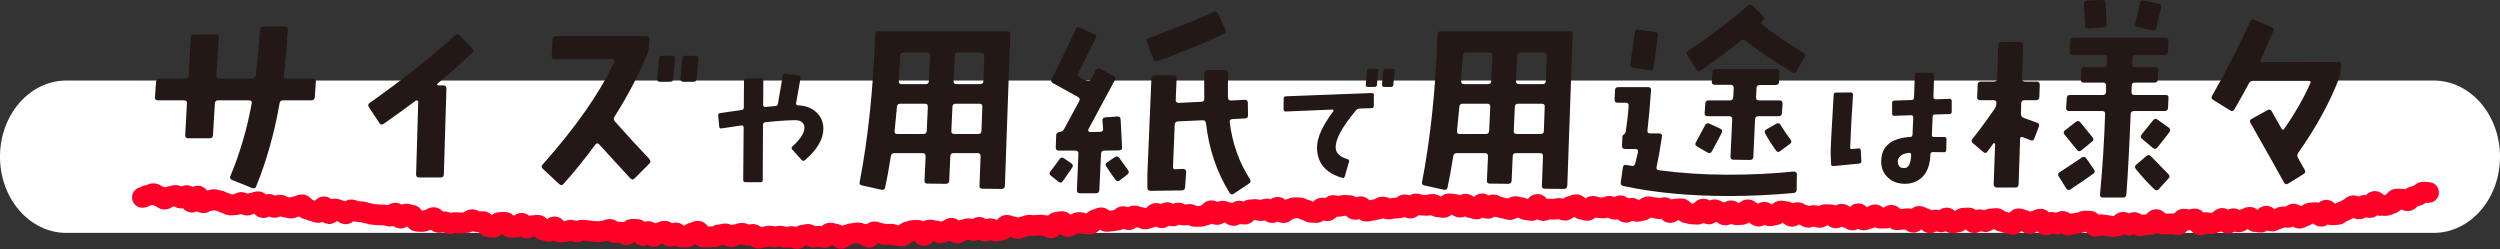 <?xml version="1.0" encoding="UTF-8"?><svg id="_レイヤー_2" xmlns="http://www.w3.org/2000/svg" viewBox="0 0 458.48 45.72"><rect x="0" y="0" width="458.48" height="45.72" fill="#333333" stroke="none"/><defs><style>.cls-1{fill:none;stroke:#ff0026;stroke-linecap:round;stroke-linejoin:round;stroke-width:3.8px;}.cls-2{fill:#fff;}.cls-3{fill:#231815;}</style></defs><g id="_レイヤー_1-2"><path class="cls-2" d="M0,28.74c0,7.72,5.45,13.97,12.17,13.97H446.31c6.72,0,12.17-6.25,12.17-13.97s-5.45-13.97-12.17-13.97H12.17C5.45,14.77,0,21.02,0,28.74c0,0,0-7.72,0,0Z"/><path class="cls-1" d="M26.12,36.2c.34,.02,.7-.4,1.04-.38s.7-.33,1.03-.3,.65,.45,.98,.47,.64,.5,.98,.53,.71-.49,1.05-.46,.69-.24,1.03-.22,.64,.47,.98,.49,.71-.48,1.05-.46,.59,1.18,.92,1.21,.76-1.15,1.1-1.13,.58,1.21,.92,1.24,.71-.39,1.04-.37,.69-.24,1.03-.21,.66,.18,1,.21,.64,.37,.98,.4,.65,.36,.98,.38,.68-.1,1.02-.07,.71-.43,1.05-.4,.64,.46,.97,.49,.71-.39,1.04-.37,.7-.29,1.04-.26,.58,1.06,.92,1.09,.73-.63,1.07-.6,.63,.53,.96,.56,.72-.46,1.05-.43,.65,.34,.98,.37,.66,.15,1,.18,.7-.31,1.04-.28,.71-.35,1.04-.32,.61,.77,.94,.8,.65,.28,.99,.31,.65,.26,.99,.29,.77-1.07,1.11-1.04,.56,1.24,.9,1.27,.76-.91,1.09-.88,.65,.27,.99,.3,.62,.58,.96,.61,.75-.77,1.08-.74,.65,.27,.99,.3,.67,.04,1.01,.07,.66,.23,.99,.26,.66,.18,1,.21,.67,.05,1.01,.08,.68,0,1.01,.02,.66,.18,1,.21,.73-.58,1.06-.55,.6,.9,.93,.93,.74-.79,1.08-.76,.66,.2,.99,.22,.58,1.07,.92,1.1,.67,.02,1.01,.05,.7-.3,1.04-.28,.71-.47,1.05-.44,.6,.87,.94,.9,.69-.16,1.02-.13,.65,.32,.99,.35,.69-.23,1.03-.2,.67,.06,1.01,.08,.68-.12,1.02-.09,.72-.56,1.05-.53,.64,.39,.98,.41,.68-.07,1.02-.05,.61,.92,.94,.94,.67,.06,1.01,.08,.74-.89,1.08-.86,.68-.05,1.01-.02,.61,.87,.95,.89,.68-.04,1.01-.02,.72-.72,1.06-.7,.62,.85,.95,.87,.71-.47,1.04-.44,.68-.09,1.02-.07,.62,.85,.96,.87,.66,.22,1,.24,.73-.84,1.06-.82,.62,.92,.96,.94,.68-.09,1.02-.07,.69-.28,1.03-.26,.66,.3,1,.32,.69-.33,1.03-.32,.67,.07,1.01,.09,.67,.12,1.01,.13,.67,.05,1.01,.06,.68-.15,1.02-.14,.69-.3,1.03-.29,.65,.57,.98,.59,.68-.1,1.02-.09,.65,.48,.99,.5,.72-1.02,1.06-1.01,.67,.01,1.01,.03,.63,1.09,.97,1.1,.7-.74,1.04-.73,.64,.9,.98,.91,.7-.69,1.04-.68,.68-.31,1.02-.29,.64,.92,.98,.93,.69-.63,1.03-.61,.65,.74,.99,.75,.68-.02,1.01,0,.69-.74,1.03-.73,.68-.34,1.02-.33,.65,1.07,.98,1.08,.67-.04,1.01-.04,.67-.04,1.01-.03,.68-.38,1.02-.37,.68-.15,1.01-.15,.66,.52,1,.52,.68-.41,1.02-.4,.68-.25,1.01-.25,.67,.4,1.01,.4,.67-.18,1.01-.18,.67,.7,1.01,.7,.68-.22,1.01-.22,.67-.18,1.01-.17,.67,.16,1.01,.16,.67-.15,1.01-.15,.67,.25,1.01,.25,.67-.17,1.01-.17,.68,.37,1.01,.37,.67-.59,1.01-.59,.67-.17,1.01-.18,.68,.54,1.02,.53,.67-.2,1.01-.2,.68,.25,1.02,.24,.66-.81,1-.81,.68,.2,1.02,.2,.69,.8,1.03,.79,.66-.62,1-.63,.67-.26,1.01-.27,.67-.12,1.01-.13,.68,.25,1.02,.24,.69,.58,1.03,.57,.65-.99,.99-1,.68,.28,1.02,.27,.68,.25,1.02,.24,.67-.07,1.01-.08,.68,.24,1.02,.23,.68,.12,1.02,.11,.65-.72,.99-.73,.66-.28,1-.29,.67,0,1.01,0,.71,.93,1.05,.92,.63-1,.97-1.01,.68,.18,1.02,.16,.69,.37,1.03,.35,.66-.3,1-.32,.65-.49,.99-.5,.72,.9,1.06,.88,.65-.51,.99-.53,.66-.25,1-.27,.7,.35,1.03,.33,.65-.56,.99-.58,.72,.71,1.06,.69,.65-.42,.99-.44,.71,.44,1.04,.42,.67-.16,1.01-.18,.62-.85,.96-.87,.69,.28,1.03,.26,.7,.36,1.04,.34,.66-.31,1-.33,.66-.26,1-.28,.69,.09,1.02,.06,.68-.05,1.02-.08,.69,.13,1.03,.1,.71,.44,1.05,.41,.6-.99,.94-1.02,.67-.11,1.01-.14,.76,.95,1.1,.93,.65-.4,.99-.42,.66-.32,1-.35,.71,.25,1.05,.22,.69,.09,1.04,.06,.62-.75,.97-.78,.65-.32,.99-.35,.74,.7,1.07,.67,.67-.08,1.01-.11,.67-.12,1.01-.15,.63-.6,.97-.63,.72,.6,1.06,.57,.63-.68,.96-.7,.7,.3,1.04,.27,.7,.33,1.04,.3,.66-.26,1-.29,.63-.72,.96-.74,.74,.83,1.07,.81,.62-.92,.95-.95,.72,.64,1.06,.62,.64-.52,.98-.54,.7,.39,1.04,.37,.67-.1,1.01-.12,.7,.39,1.04,.37,.68,0,1.01-.01,.66-.25,1-.27,.64-.75,.97-.77,.72,.72,1.05,.7,.65-.61,.98-.62,.69,.3,1.03,.28,.7,.53,1.04,.52,.64-.79,.98-.81,.7,.59,1.04,.57,.64-.78,.98-.79,.67-.06,1.01-.07,.69,.23,1.02,.21,.66-.3,1-.32,.7,.69,1.04,.68,.64-.97,.98-.98,.72,1.02,1.05,1,.65-.59,.99-.6,.67-.3,1-.31,.68,.03,1.02,.02,.69,.38,1.03,.37,.69,.45,1.03,.44,.68,.05,1.01,.04,.65-.8,.99-.81,.69,.49,1.03,.49,.65-.95,.99-.96,.68,.17,1.02,.16,.67-.18,1.01-.19,.68,.06,1.02,.05,.69,.71,1.03,.7,.67-.5,1-.5,.69,.82,1.03,.82,.67-.16,1.01-.16,.67-.19,1.01-.19,.67-.42,1.01-.42,.68,.38,1.02,.37,.67-.13,1.01-.14,.68-.06,1.01-.07,.67-.55,1.01-.55,.68,.61,1.02,.6,.67-.78,1.01-.78,.68,.23,1.02,.23,.68,.04,1.01,.04,.68-.18,1.01-.19,.68,.46,1.02,.46,.68,.12,1.01,.11,.67-.66,1.01-.66,.68,.11,1.01,.11,.68,.5,1.01,.5,.68-.55,1.01-.55,.68,.65,1.01,.65,.68,.24,1.01,.24,.68-.95,1.02-.95,.67,.84,1.01,.84,.68-.66,1.02-.66,.67,.41,1.01,.41,.67,.23,1.01,.23,.67,.24,1.01,.24,.68-.56,1.02-.55,.67,.19,1.01,.19,.67,.38,1.01,.38,.67,.13,1.01,.14,.69-1.12,1.03-1.12,.66,1.14,1,1.14,.68-.29,1.02-.28,.68,.03,1.01,.03,.68-.15,1.02-.14,.67,.33,1.01,.33,.69-.72,1.03-.72,.68-.31,1.02-.31,.66,.83,1,.84,.67,.22,1.01,.22,.69-.76,1.03-.75,.67,.23,1.01,.24,.68,.05,1.01,.05,.68-.31,1.02-.3,.66,.54,1,.55,.69-.66,1.03-.65,.65,1.2,.99,1.21,.69-.77,1.03-.76,.66,.58,1,.59,.68-.21,1.02-.2,.69-.66,1.03-.65,.67,.14,1.01,.15,.67,.19,1.01,.2,.68-.2,1.02-.2,.65,.9,.99,.91,.7-.65,1.03-.64,.68-.07,1.02-.06,.66,.75,.99,.76,.67,.19,1.01,.2,.68,.03,1.01,.04,.71-.96,1.05-.95,.65,.9,.99,.91,.7-.78,1.04-.77,.67,.39,1,.4,.66,.55,1,.56,.7-.79,1.04-.78,.65,.73,.99,.74,.68-.07,1.02-.06,.71-.88,1.05-.86,.66,.55,1,.57,.66,.59,.99,.6,.7-.73,1.04-.72,.65,.64,.99,.66,.68-.19,1.02-.18,.7-.72,1.04-.71,.67,.12,1.01,.14,.65,.82,.99,.84,.7-.69,1.04-.68,.66,.4,1,.41,.66,.44,1,.45,.69-.34,1.03-.33,.66,.34,1,.36,.7-.52,1.03-.51,.68,0,1.01,.02,.66,.57,.99,.58,.7-.7,1.04-.69,.65,.62,.99,.63,.66,.42,1,.43,.72-1.17,1.06-1.15,.63,1.15,.97,1.16,.69-.31,1.03-.3,.7-.67,1.04-.66,.65,.6,.99,.62,.68-.03,1.02-.02,.7-.52,1.03-.5,.65,.81,.99,.82,.68-.11,1.02-.1,.68-.11,1.02-.1,.65,.63,.99,.65,.72-1.1,1.05-1.09,.66,.37,1,.38,.65,.81,.99,.82,.7-.55,1.03-.53,.67,.34,1,.35,.7-.73,1.04-.72,.65,.9,.98,.91,.68-.17,1.02-.16,.7-.71,1.04-.7,.68-.06,1.01-.05,.65,.87,.99,.88,.69-.56,1.03-.55,.67,.35,1,.36,.69-.52,1.03-.51,.68-.09,1.01-.08,.66,.52,1,.53,.67,.27,1.01,.28,.67,.28,1.01,.28,.7-1.04,1.04-1.04,.67,.27,1.01,.28,.66,.61,1,.61,.69-.49,1.02-.49,.68-.34,1.02-.34,.65,1.07,.99,1.07,.68-.48,1.02-.47,.67,.3,1.01,.3,.68-.48,1.02-.48,.67,.67,1,.68,.68-.28,1.02-.28,.68-.13,1.01-.13,.68-.34,1.01-.33,.67,.03,1.01,.04,.67,.92,1,.92,.68-.3,1.01-.29,.67,.13,1.01,.13,.67,.22,1.01,.22,.68-.14,1.01-.14,.67-.66,1.01-.66,.68,.53,1.01,.53,.67-.48,1.01-.48,.68,.58,1.01,.58,.67-.16,1.01-.16,.67-.06,1.01-.07,.66-.89,1-.89,.68,.79,1.02,.79,.67,.02,1.01,.01,.67-.03,1.01-.03,.68,.17,1.01,.17,.65-1.02,.99-1.03,.68,.18,1.02,.17,.67-.2,1.01-.21,.71,1.14,1.05,1.13,.66-.45,1-.46,.69,.23,1.02,.22,.66-.31,1-.33,.65-.63,.98-.65,.72,.9,1.05,.89,.64-.81,.97-.83,.71,.61,1.04,.59,.65-.48,.98-.5,.65-.34,.99-.36,.73,.85,1.07,.82,.68,.1,1.02,.08,.6-1.08,.93-1.1,.75,.93,1.08,.91,.65-.35,.98-.38,.64-.38,.98-.4,.69,.11,1.02,.08,.62-.55,.96-.59,.76,.79,1.09,.76,.64-.36,.97-.4,.62-.5,.95-.54,.67-.06,1-.09,.76,.71,1.1,.67,.54-1.08,.87-1.12,.81,.93,1.14,.88,.68-.06,1.01-.1,.61-.49,.94-.54,.62-.38,.95-.43,.59-.56,.92-.62,.79,.65,1.12,.59,.58-.59,.91-.65,.77,.45,1.09,.39,.48-1.06,.81-1.12,.85,.82,1.17,.75,.7,.04,1.03-.03,.63-.28,.96-.35,.52-.73,.85-.8,.71,.1,1.03,.02,.78,.35,1.1,.27,.54-.62,.86-.71,.65-.17,.97-.26,.55-.5,.87-.59,.74,.15,1.05,.06"/><g><path class="cls-3" d="M57.93,14.96l-.2,2.85c-.03,.39-.22,.59-.59,.59h-5.2c-.39,0-.61,.17-.66,.51-.96,5.52-2.4,10.61-4.3,15.27-.13,.34-.38,.44-.74,.31l-3.67-1.48c-.37-.16-.47-.4-.31-.74,1.74-4.17,3.05-8.62,3.91-13.36,.05-.34-.12-.51-.51-.51h-5.66c-.37,0-.56,.18-.59,.55l-.35,5.82c-.03,.39-.22,.59-.59,.59h-3.95c-.39,0-.57-.2-.55-.59l.31-5.82c.03-.36-.14-.55-.51-.55h-4.8c-.39,0-.57-.18-.55-.55l.2-2.85c.03-.39,.22-.59,.59-.59h4.8c.36,0,.56-.18,.59-.55l.39-6.99c.03-.36,.23-.55,.62-.55h3.95c.39,0,.57,.18,.55,.55l-.43,6.99c-.03,.37,.16,.55,.55,.55h6.02c.39,0,.61-.18,.66-.55,.21-1.72,.47-4.52,.78-8.4,.03-.39,.23-.59,.62-.59h3.95c.36,0,.53,.2,.51,.59-.16,3.07-.4,5.87-.74,8.4-.05,.37,.12,.55,.51,.55h4.84c.39,0,.57,.18,.55,.55Z"/><path class="cls-3" d="M86.63,8.87c.26,.26,.26,.52,0,.78-2.08,1.98-4.21,3.87-6.37,5.66-.08,.05-.1,.13-.08,.23,.05,.08,.12,.12,.2,.12h.94c.36,0,.55,.2,.55,.59l-.47,15.7c0,.39-.2,.59-.59,.59h-3.95c-.37,0-.55-.18-.55-.55l.39-13.32c0-.1-.05-.18-.16-.23-.1-.05-.2-.05-.27,0-1.62,1.22-3.58,2.64-5.9,4.26-.31,.23-.57,.2-.78-.12l-1.91-2.89c-.23-.34-.2-.61,.12-.82,6.48-4.58,11.69-8.71,15.62-12.38,.29-.29,.57-.29,.86,0l2.34,2.38Z"/><path class="cls-3" d="M119.09,29.18c.26,.29,.26,.56,0,.82l-2.73,2.73c-.26,.26-.52,.25-.78-.04-1.07-1.15-2.96-3.2-5.66-6.17-.26-.31-.51-.31-.74,0-1.98,2.68-3.93,5.09-5.86,7.23-.23,.26-.5,.26-.78,0l-2.97-2.77c-.29-.26-.3-.53-.04-.82,6.15-6.93,10.51-13.18,13.09-18.75,.16-.36,.05-.55-.31-.55h-10.59c-.39,0-.57-.2-.55-.59l.16-3.09c.03-.36,.22-.55,.59-.55h16.68c.36,0,.53,.18,.51,.55l-.12,1.56c-.03,.37-.12,.74-.27,1.13-1.54,3.78-3.54,7.62-6.02,11.52-.21,.31-.18,.61,.08,.9,2.34,2.63,4.45,4.92,6.33,6.88Zm4.69-18.4l-.31,3.67c-.03,.37-.23,.55-.62,.55h-1.8c-.37,0-.53-.18-.51-.55l.31-3.67c.03-.36,.22-.55,.59-.55h1.84c.36,0,.53,.18,.51,.55Zm4.3,0l-.31,3.67c-.03,.37-.23,.55-.62,.55h-1.8c-.39,0-.57-.18-.55-.55l.31-3.67c.03-.36,.23-.55,.62-.55h1.8c.39,0,.57,.18,.55,.55Z"/><path class="cls-3" d="M147.62,29.37c-.22,.18-.42,.17-.6-.03l-1.72-1.91c-.18-.2-.18-.38,0-.55,1.37-1.24,2.11-2.32,2.21-3.23,.07-.46-.04-.84-.33-1.15-.29-.31-.74-.46-1.34-.46-1.55,.02-3.38,.15-5.5,.38-.26,.04-.39,.18-.41,.44l-.05,10.17c0,.27-.13,.4-.38,.38h-2.79c-.27,0-.41-.13-.41-.38l.08-9.68c0-.11-.04-.2-.12-.27s-.17-.1-.26-.08c-.98,.15-2.21,.33-3.66,.55-.26,.05-.4-.05-.44-.33l-.19-2.02c-.04-.25,.08-.41,.36-.46,1.48-.22,2.8-.41,3.96-.57,.24-.04,.36-.18,.38-.44l.03-4.92c0-.27,.13-.41,.38-.41l2.79-.03c.11,0,.2,.04,.27,.12,.07,.08,.11,.18,.11,.29l-.03,4.48c0,.11,.04,.2,.12,.27s.18,.1,.29,.08c.62-.05,1.23-.11,1.83-.16,.25-.02,.41-.16,.46-.41l.9-5.2c.04-.25,.18-.36,.44-.33l2.52,.33c.25,.04,.36,.18,.3,.44l-.82,4.62c-.05,.25,.05,.39,.33,.41,1.55,.07,2.74,.57,3.58,1.48,.73,.78,1.09,1.71,1.09,2.79,0,1.93-1.13,3.86-3.39,5.8Z"/><path class="cls-3" d="M185.27,6.33l-.98,27.73c-.03,.39-.22,.59-.59,.59l-3.52-.04c-.39,0-.57-.18-.55-.55l.2-5.39c.03-.39-.16-.59-.55-.59h-4.41c-.39,0-.59,.2-.59,.59l-.2,4.49c-.03,.36-.23,.55-.62,.55l-3.4-.04c-.37,0-.53-.18-.51-.55l.2-4.45c0-.39-.18-.59-.55-.59h-5.16c-.39,0-.61,.18-.66,.55-.39,2.45-.74,4.36-1.05,5.74-.08,.36-.3,.51-.66,.43l-3.55-.78c-.39-.08-.55-.29-.47-.62,1.54-7.92,2.49-16.94,2.85-27.07,0-.39,.2-.59,.59-.59h23.63c.39,0,.57,.2,.55,.59Zm-15.12,13.24c.03-.36-.16-.55-.55-.55h-4.49c-.39,0-.6,.2-.62,.59-.16,1.72-.3,3.2-.43,4.45-.05,.34,.12,.51,.51,.51h4.8c.36,0,.56-.18,.59-.55l.2-4.45Zm.43-9.34c0-.39-.18-.59-.55-.59h-4.34c-.37,0-.56,.18-.59,.55l-.27,4.65c-.03,.39,.14,.59,.51,.59h4.41c.39,0,.59-.18,.59-.55l.23-4.65Zm9.57,9.34c.03-.36-.16-.55-.55-.55h-4.34c-.37,0-.56,.18-.59,.55l-.2,4.45c-.03,.37,.16,.55,.55,.55h4.38c.39,0,.59-.18,.59-.55l.16-4.45Zm.35-9.34c.03-.39-.16-.59-.55-.59h-4.26c-.39,0-.59,.2-.59,.59l-.23,4.65c0,.37,.18,.55,.55,.55h4.34c.36,0,.56-.18,.59-.55l.16-4.65Z"/><path class="cls-3" d="M196.61,30.78l-1.68,2.42c-.23,.34-.51,.38-.82,.12l-1.37-1.09c-.31-.23-.35-.49-.12-.78,.34-.42,.91-1.18,1.72-2.3,.21-.29,.47-.33,.78-.12l1.37,.94c.31,.21,.35,.48,.12,.82Zm9.18-3.79c.03,.39-.17,.59-.59,.59l-2.66,.04c-.39,0-.6,.2-.62,.59l-.31,6.68c-.03,.36-.22,.55-.59,.55h-2.97c-.39,0-.57-.2-.55-.59l.27-6.64c.03-.39-.17-.59-.59-.59h-3.01c-.37,0-.55-.18-.55-.55l.08-2.27c0-.34,.2-.53,.59-.59,.39-.05,.66-.21,.82-.47l2.81-5.2c.18-.34,.09-.6-.27-.78-.78-.42-2.29-1.25-4.53-2.5-.34-.18-.43-.43-.27-.74,1.04-2,2.53-5.06,4.45-9.18,.16-.34,.4-.43,.74-.27l2.66,1.21c.34,.16,.42,.42,.23,.78l-3.16,6.33c-.18,.37-.04,.66,.43,.9,.03,.03,.39,.2,1.09,.51,.34,.16,.59,.08,.74-.23l.94-1.72c.18-.34,.44-.42,.78-.23l2.46,1.29c.34,.18,.43,.43,.27,.74l-4.88,9.06c-.05,.1-.05,.22,0,.35,.08,.1,.18,.16,.31,.16l1.88-.04c.36,0,.53-.2,.51-.59-.03-.23-.07-.72-.12-1.45-.03-.39,.16-.6,.55-.62l2.19-.16c.36-.03,.56,.14,.59,.51,.05,.89,.14,2.59,.27,5.12Zm1.09,4.22c.21,.29,.16,.56-.16,.82l-1.37,1.05c-.29,.23-.55,.2-.78-.12-.62-.83-1.19-1.64-1.68-2.42-.21-.31-.16-.57,.16-.78l1.41-.94c.31-.21,.58-.16,.8,.14,.22,.3,.76,1.05,1.62,2.25Zm17.85-25.74c.16,.34,.06,.59-.27,.74-2.84,1.35-6.91,3.03-12.23,5.04-.34,.13-.57,.01-.7-.35l-1.17-3.16c-.13-.36-.03-.61,.31-.74,4.87-1.82,8.85-3.42,11.95-4.8,.34-.16,.59-.06,.74,.27l1.37,3.01Zm4.49,27.38c.21,.34,.17,.6-.12,.78l-2.85,1.91c-.31,.21-.56,.16-.74-.16-2.34-3.72-3.79-7.98-4.34-12.77-.05-.39-.26-.57-.62-.55l-4.53,.2c-.37,.03-.56,.23-.59,.62l-.31,7.66c-.03,.34,.09,.51,.35,.51-.23,0,.27-.03,1.52-.08,.16,0,.29,.05,.39,.16,.1,.1,.16,.23,.16,.39l-.2,2.81c-.03,.39-.22,.59-.59,.59l-5.74,.08c-.39,0-.59-.2-.59-.59v-2.46l.74-17.54c.03-.39,.22-.59,.59-.59h3.48c.39,0,.57,.2,.55,.59l-.16,3.91c-.03,.16,.02,.29,.14,.39,.12,.1,.24,.16,.37,.16l4.18-.2c.36-.03,.55-.21,.55-.55-.03-1.9-.03-3.45,0-4.65,0-.39,.2-.59,.59-.59l3.24-.04c.16-.03,.29,.02,.39,.14,.1,.12,.16,.25,.16,.41-.05,1.62-.07,3.1-.04,4.45,0,.42,.2,.61,.59,.59l2.46-.12c.39-.03,.59,.16,.59,.55l.04,2.27c0,.37-.18,.56-.55,.59l-2.3,.12c-.39,.03-.56,.21-.51,.55,.47,3.88,1.71,7.37,3.71,10.47Z"/><path class="cls-3" d="M251.95,17.45v1.97c-.02,.27-.16,.41-.41,.41l-2.19,.08c-.27,.02-.5,.13-.68,.33-2.42,2.9-3.66,5.11-3.72,6.64-.04,1.11,.68,1.88,2.16,2.3,.25,.07,.36,.23,.3,.46l-.79,2.71c-.07,.25-.23,.35-.46,.27-3.17-.93-4.71-2.86-4.62-5.8,.05-1.7,1.05-3.84,2.98-6.43,.05-.05,.06-.12,.03-.19-.04-.07-.1-.11-.19-.11l-8.59,.36c-.11,0-.2-.04-.27-.12-.07-.08-.11-.17-.11-.26l.03-2c0-.25,.13-.39,.38-.41l15.78-.6c.11,0,.21,.04,.29,.11s.11,.16,.1,.27Zm.79-4.46l-.22,2.57c-.02,.25-.16,.38-.41,.38h-1.29c-.11,0-.2-.04-.27-.11-.07-.07-.1-.16-.08-.27l.22-2.57c.02-.25,.15-.38,.41-.38h1.29c.25,0,.37,.13,.36,.38Zm3.01,0l-.22,2.57c-.02,.25-.16,.38-.44,.38h-1.26c-.11,0-.2-.04-.27-.11-.07-.07-.11-.16-.11-.27l.22-2.57c.04-.25,.18-.38,.44-.38h1.29c.25,0,.37,.13,.36,.38Z"/><path class="cls-3" d="M288.41,6.33l-.98,27.73c-.03,.39-.22,.59-.59,.59l-3.52-.04c-.39,0-.57-.18-.55-.55l.2-5.39c.03-.39-.16-.59-.55-.59h-4.41c-.39,0-.59,.2-.59,.59l-.2,4.49c-.03,.36-.23,.55-.62,.55l-3.4-.04c-.37,0-.53-.18-.51-.55l.2-4.45c0-.39-.18-.59-.55-.59h-5.16c-.39,0-.61,.18-.66,.55-.39,2.45-.74,4.36-1.05,5.74-.08,.36-.3,.51-.66,.43l-3.55-.78c-.39-.08-.55-.29-.47-.62,1.54-7.92,2.49-16.94,2.85-27.07,0-.39,.2-.59,.59-.59h23.63c.39,0,.57,.2,.55,.59Zm-15.12,13.24c.03-.36-.16-.55-.55-.55h-4.49c-.39,0-.6,.2-.62,.59-.16,1.72-.3,3.2-.43,4.45-.05,.34,.12,.51,.51,.51h4.8c.36,0,.56-.18,.59-.55l.2-4.45Zm.43-9.34c0-.39-.18-.59-.55-.59h-4.34c-.37,0-.56,.18-.59,.55l-.27,4.65c-.03,.39,.14,.59,.51,.59h4.41c.39,0,.59-.18,.59-.55l.23-4.65Zm9.57,9.34c.03-.36-.16-.55-.55-.55h-4.34c-.37,0-.56,.18-.59,.55l-.2,4.45c-.03,.37,.16,.55,.55,.55h4.38c.39,0,.59-.18,.59-.55l.16-4.45Zm.35-9.34c.03-.39-.16-.59-.55-.59h-4.26c-.39,0-.59,.2-.59,.59l-.23,4.65c0,.37,.18,.55,.55,.55h4.34c.36,0,.56-.18,.59-.55l.16-4.65Z"/><path class="cls-3" d="M329.53,31.96l-.04,2.85c0,.36-.21,.56-.62,.59-4.06,.36-7.98,.55-11.76,.55-7.24,0-13.71-.61-19.41-1.84-.37-.08-.52-.3-.47-.66l.39-2.73c.05-.39,.26-.55,.62-.47,.23,.05,.55,.1,.94,.16,.36,.08,.6-.05,.7-.39,.18-.73,.35-1.43,.51-2.11,.08-.39-.08-.59-.47-.59h-1.91c-.37,0-.55-.2-.55-.59l.08-1.68c0-.1,.04-.2,.12-.27s.2-.18,.35-.31c.08-.08,.13-.25,.16-.51,.26-1.69,.43-3.22,.51-4.57,.03-.36-.14-.55-.51-.55h-1.52c-.37,0-.55-.2-.55-.59l.08-1.68c0-.39,.2-.59,.59-.59h5.47c.39,0,.57,.18,.55,.55-.18,2.68-.4,5.13-.66,7.34-.05,.39,.1,.59,.47,.59h1.68c.39,0,.56,.2,.51,.59-.37,2.4-.69,4.25-.98,5.55-.1,.37,.04,.57,.43,.62,4.19,.55,8.37,.82,12.54,.82,4.45,0,8.53-.2,12.23-.59,.13,0,.25,.05,.37,.16,.12,.1,.18,.22,.18,.35Zm-25.47-25.43l-.82,5.9c-.05,.37-.26,.52-.62,.47l-3.12-.47c-.39-.05-.56-.26-.51-.62l.82-5.9c.05-.36,.26-.52,.62-.47l3.16,.43c.36,.05,.52,.27,.47,.66Zm26.88,3.95l-1.48,2.58c-.18,.34-.44,.4-.78,.2-3.83-2.32-6.69-4.26-8.59-5.82-.26-.23-.53-.23-.82,0-1.98,1.67-4.44,3.49-7.38,5.47-.31,.23-.57,.2-.78-.12l-1.68-2.7c-.18-.31-.12-.57,.2-.78,4.06-2.71,7.7-5.47,10.9-8.28,.29-.26,.57-.26,.86,0l1.91,1.88c.29,.26,.29,.53,0,.82l-.2,.23c-.18,.16-.12,.37,.2,.62,1.88,1.54,4.38,3.26,7.5,5.16,.31,.18,.36,.43,.16,.74Zm-15.16,13.83c-.34,.68-.95,1.82-1.84,3.44-.18,.34-.44,.42-.78,.23l-1.95-1.13c-.31-.18-.38-.43-.2-.74,.18-.31,.75-1.38,1.72-3.2,.18-.31,.44-.39,.78-.23l1.95,.9c.34,.16,.44,.4,.31,.74Zm11.13-5.31l-.12,1.76c-.03,.37-.22,.55-.59,.55h-3.75c-.37,0-.56,.2-.59,.59l-.31,6.84c-.03,.39-.22,.59-.59,.59l-3.05-.04c-.39,0-.57-.2-.55-.59l.31-6.8c.03-.39-.16-.59-.55-.59h-3.95c-.39,0-.57-.18-.55-.55l.12-1.8c.03-.36,.22-.55,.59-.55h3.95c.36,0,.56-.2,.59-.59l.08-1.68c0-.39-.18-.59-.55-.59h-2.93c-.39,0-.57-.2-.55-.59l.16-1.76c.03-.36,.22-.55,.59-.55h11.13c.39,0,.57,.2,.55,.59l-.08,1.76c-.03,.39-.23,.59-.62,.59h-2.93c-.37,0-.56,.18-.59,.55l-.08,1.72c-.03,.37,.16,.55,.55,.55h3.75c.36,0,.55,.2,.55,.59Zm1.48,6.64c.21,.29,.17,.53-.12,.74l-1.8,1.33c-.29,.23-.53,.21-.74-.08-.76-1.04-1.42-2.08-1.99-3.12-.18-.34-.12-.6,.2-.78l1.84-1.05c.31-.18,.56-.12,.74,.2,.7,1.12,1.33,2.04,1.88,2.77Z"/><path class="cls-3" d="M341.36,29.56c.02,.25-.11,.4-.38,.44l-4.76,.46c-.27,.04-.41-.08-.41-.36l-.08-1.83c-.04-.57,.15-4.2,.55-10.91,.02-.25,.15-.38,.41-.38l2.76-.03c.11,0,.2,.04,.27,.12,.07,.08,.11,.19,.11,.31-.24,3.5-.41,6.7-.52,9.6-.02,.15,0,.25,.08,.3,.07,.05,.16,.07,.27,.05l1.18-.11c.25-.04,.39,.08,.41,.36l.11,1.97Zm16.57-11.05v2c0,.25-.13,.39-.38,.41l-2.71,.08c-.27,0-.41,.14-.41,.41l-.14,3.31c-.02,.27,.1,.41,.36,.41h1.94c.27,0,.4,.14,.38,.41l-.05,2c-.02,.25-.16,.38-.41,.38-.84-.02-1.52-.03-2.05-.03-.26,0-.4,.13-.44,.38l-.05,.79c-.15,1.48-.63,2.62-1.46,3.43-.83,.81-1.89,1.22-3.19,1.22-1.22,0-2.24-.37-3.06-1.12-.88-.8-1.29-1.83-1.26-3.09,.07-2.72,1.85-4.17,5.33-4.38,.25-.02,.39-.16,.41-.41,.04-.75,.08-1.81,.14-3.2,0-.11-.04-.2-.11-.27-.07-.07-.16-.11-.27-.11l-3.12,.11c-.26,0-.38-.13-.38-.38v-2c0-.25,.13-.39,.38-.41l3.2-.11c.27,0,.42-.14,.44-.41l.14-4.18c0-.27,.14-.41,.41-.41l2.76,.03c.27,0,.4,.14,.38,.41l-.14,4.05c0,.11,.04,.2,.11,.27,.07,.07,.16,.11,.27,.11l2.6-.08c.25,0,.38,.13,.38,.38Zm-7.44,9.93c0-.15-.03-.25-.08-.31s-.15-.1-.27-.1c-.6,.04-1.1,.2-1.5,.49-.4,.29-.6,.65-.6,1.07s.1,.71,.29,.93,.51,.32,.97,.3c.71-.02,1.11-.81,1.2-2.38Z"/><path class="cls-3" d="M374.08,15.55l-.08,2.27c-.03,.37-.22,.55-.59,.55h-2.15c-.37,0-.56,.2-.59,.59l-.04,1.88c-.03,.39,.14,.65,.51,.78l2.38,.86c.39,.13,.52,.38,.39,.74l-.82,2.15c-.13,.37-.37,.48-.7,.35l-1.37-.55c-.37-.13-.55-.01-.55,.35l-.27,8.28c-.03,.39-.22,.59-.59,.59h-3.4c-.16,0-.29-.05-.41-.16-.12-.1-.18-.23-.18-.39l.27-7.42c0-.08-.04-.13-.12-.16-.1-.03-.18,0-.23,.08-.37,.5-.72,.98-1.05,1.45-.23,.31-.5,.34-.78,.08l-1.88-1.6c-.29-.23-.33-.49-.12-.78,.99-1.2,2.36-3.05,4.1-5.55,.21-.31,.31-.65,.31-1.02,.03-.36-.14-.55-.51-.55h-2.46c-.39,0-.57-.18-.55-.55l.08-2.27c.03-.39,.22-.59,.59-.59h2.42c.39,0,.59-.18,.59-.55l.2-6.13c.03-.39,.22-.59,.59-.59h3.4c.16,0,.29,.05,.41,.16,.12,.1,.16,.23,.14,.39l-.2,6.17c0,.37,.18,.55,.55,.55h2.15c.36,0,.55,.2,.55,.59Zm9.92,15.51c.23,.31,.21,.57-.08,.78-.91,.68-2.32,1.64-4.22,2.89-.31,.21-.57,.14-.78-.2l-1.37-2.19c-.21-.31-.14-.57,.2-.78,.91-.57,2.25-1.46,4.02-2.66,.31-.21,.59-.17,.82,.12l1.41,2.03Zm-.27-5.9c.26,.29,.23,.56-.08,.82l-1.95,1.6c-.29,.23-.55,.21-.78-.08l-2.3-2.81c-.23-.29-.21-.55,.08-.78l1.99-1.56c.31-.23,.59-.21,.82,.08l2.23,2.73Zm13.95-7.19l-.08,1.84c-.03,.37-.23,.55-.62,.55h-5.62c-.39,0-.6,.2-.62,.59-.23,5.99-.5,10.9-.78,14.73-.03,.36-.23,.55-.62,.55h-3.67c-.39,0-.57-.18-.55-.55,.47-4.95,.78-9.87,.94-14.77,.03-.36-.16-.55-.55-.55h-6.05c-.39,0-.57-.18-.55-.55l.12-1.84c.03-.36,.22-.55,.59-.55h6.02c.36,0,.56-.2,.59-.59v-1.09c.03-.39-.16-.59-.55-.59h-3.52c-.39,0-.57-.18-.55-.55l.08-1.72c.03-.36,.23-.55,.62-.55h3.48c.36,0,.56-.2,.59-.59l.04-1.13c0-.36-.18-.55-.55-.55h-5.82c-.37,0-.53-.2-.51-.59l.16-1.99c.03-.36,.23-.55,.62-.55h16.8c.39,0,.57,.18,.55,.55l-.08,1.99c-.03,.39-.22,.59-.59,.59h-5.35c-.37,0-.56,.18-.59,.55l-.04,1.13c0,.39,.18,.59,.55,.59h3.67c.39,0,.57,.18,.55,.55l-.08,1.72c0,.37-.2,.55-.59,.55h-3.63c-.37,0-.55,.2-.55,.59l-.04,1.09c-.03,.39,.16,.59,.55,.59h5.74c.36,0,.53,.18,.51,.55Zm-11.33-13.52c.03,.37-.16,.56-.55,.59l-2.81,.16c-.39,.03-.59-.16-.59-.55l-.23-3.91c-.03-.39,.16-.6,.55-.62l2.81-.12c.39-.03,.6,.14,.62,.51l.2,3.95Zm11.33,27.5c.26,.26,.26,.52,0,.78l-1.76,1.95c-.26,.29-.53,.3-.82,.04-1.12-1.07-2.25-2.3-3.4-3.71-.23-.31-.21-.59,.08-.82l1.88-1.6c.29-.23,.56-.21,.82,.08,.68,.68,1.74,1.77,3.2,3.28Zm-1.33-30.55l-.9,3.75c-.08,.37-.3,.51-.66,.43l-2.77-.62c-.37-.08-.51-.31-.43-.7l.9-3.75c.08-.36,.3-.51,.66-.43l2.77,.62c.36,.08,.51,.31,.43,.7Zm1.52,22.81c-.47,.62-1.21,1.58-2.23,2.85-.26,.29-.53,.31-.82,.08l-1.99-1.68c-.29-.23-.31-.49-.08-.78,.08-.1,.78-.98,2.11-2.62,.23-.31,.51-.35,.82-.12l2.07,1.48c.29,.23,.33,.5,.12,.78Z"/><path class="cls-3" d="M429.34,11.92l-.12,1.29c-.03,.39-.1,.76-.23,1.09-1.67,4.4-4.17,8.97-7.5,13.71-.23,.34-.25,.66-.04,.98l1.21,2.15c.18,.34,.12,.6-.2,.78l-2.85,1.76c-.31,.18-.56,.12-.74-.2-.94-1.74-2.98-5.38-6.13-10.9-.21-.34-.14-.6,.2-.78l2.89-1.6c.34-.18,.6-.12,.78,.2l1.76,3.12c.18,.34,.38,.35,.59,.04,1.98-2.86,3.54-5.6,4.69-8.2,.18-.36,.08-.55-.31-.55h-10.08c-.37,0-.64,.16-.82,.47-.76,1.41-1.64,3-2.66,4.77-.21,.34-.47,.4-.78,.2l-3.09-1.91c-.34-.21-.42-.47-.23-.78,2.66-4.63,4.99-9.18,6.99-13.63,.16-.34,.4-.44,.74-.31l3.2,1.37c.36,.13,.47,.37,.31,.7-.52,1.2-1.29,2.93-2.3,5.2-.16,.34-.04,.51,.35,.51l13.87-.04c.36,0,.53,.2,.51,.59Z"/></g></g></svg>